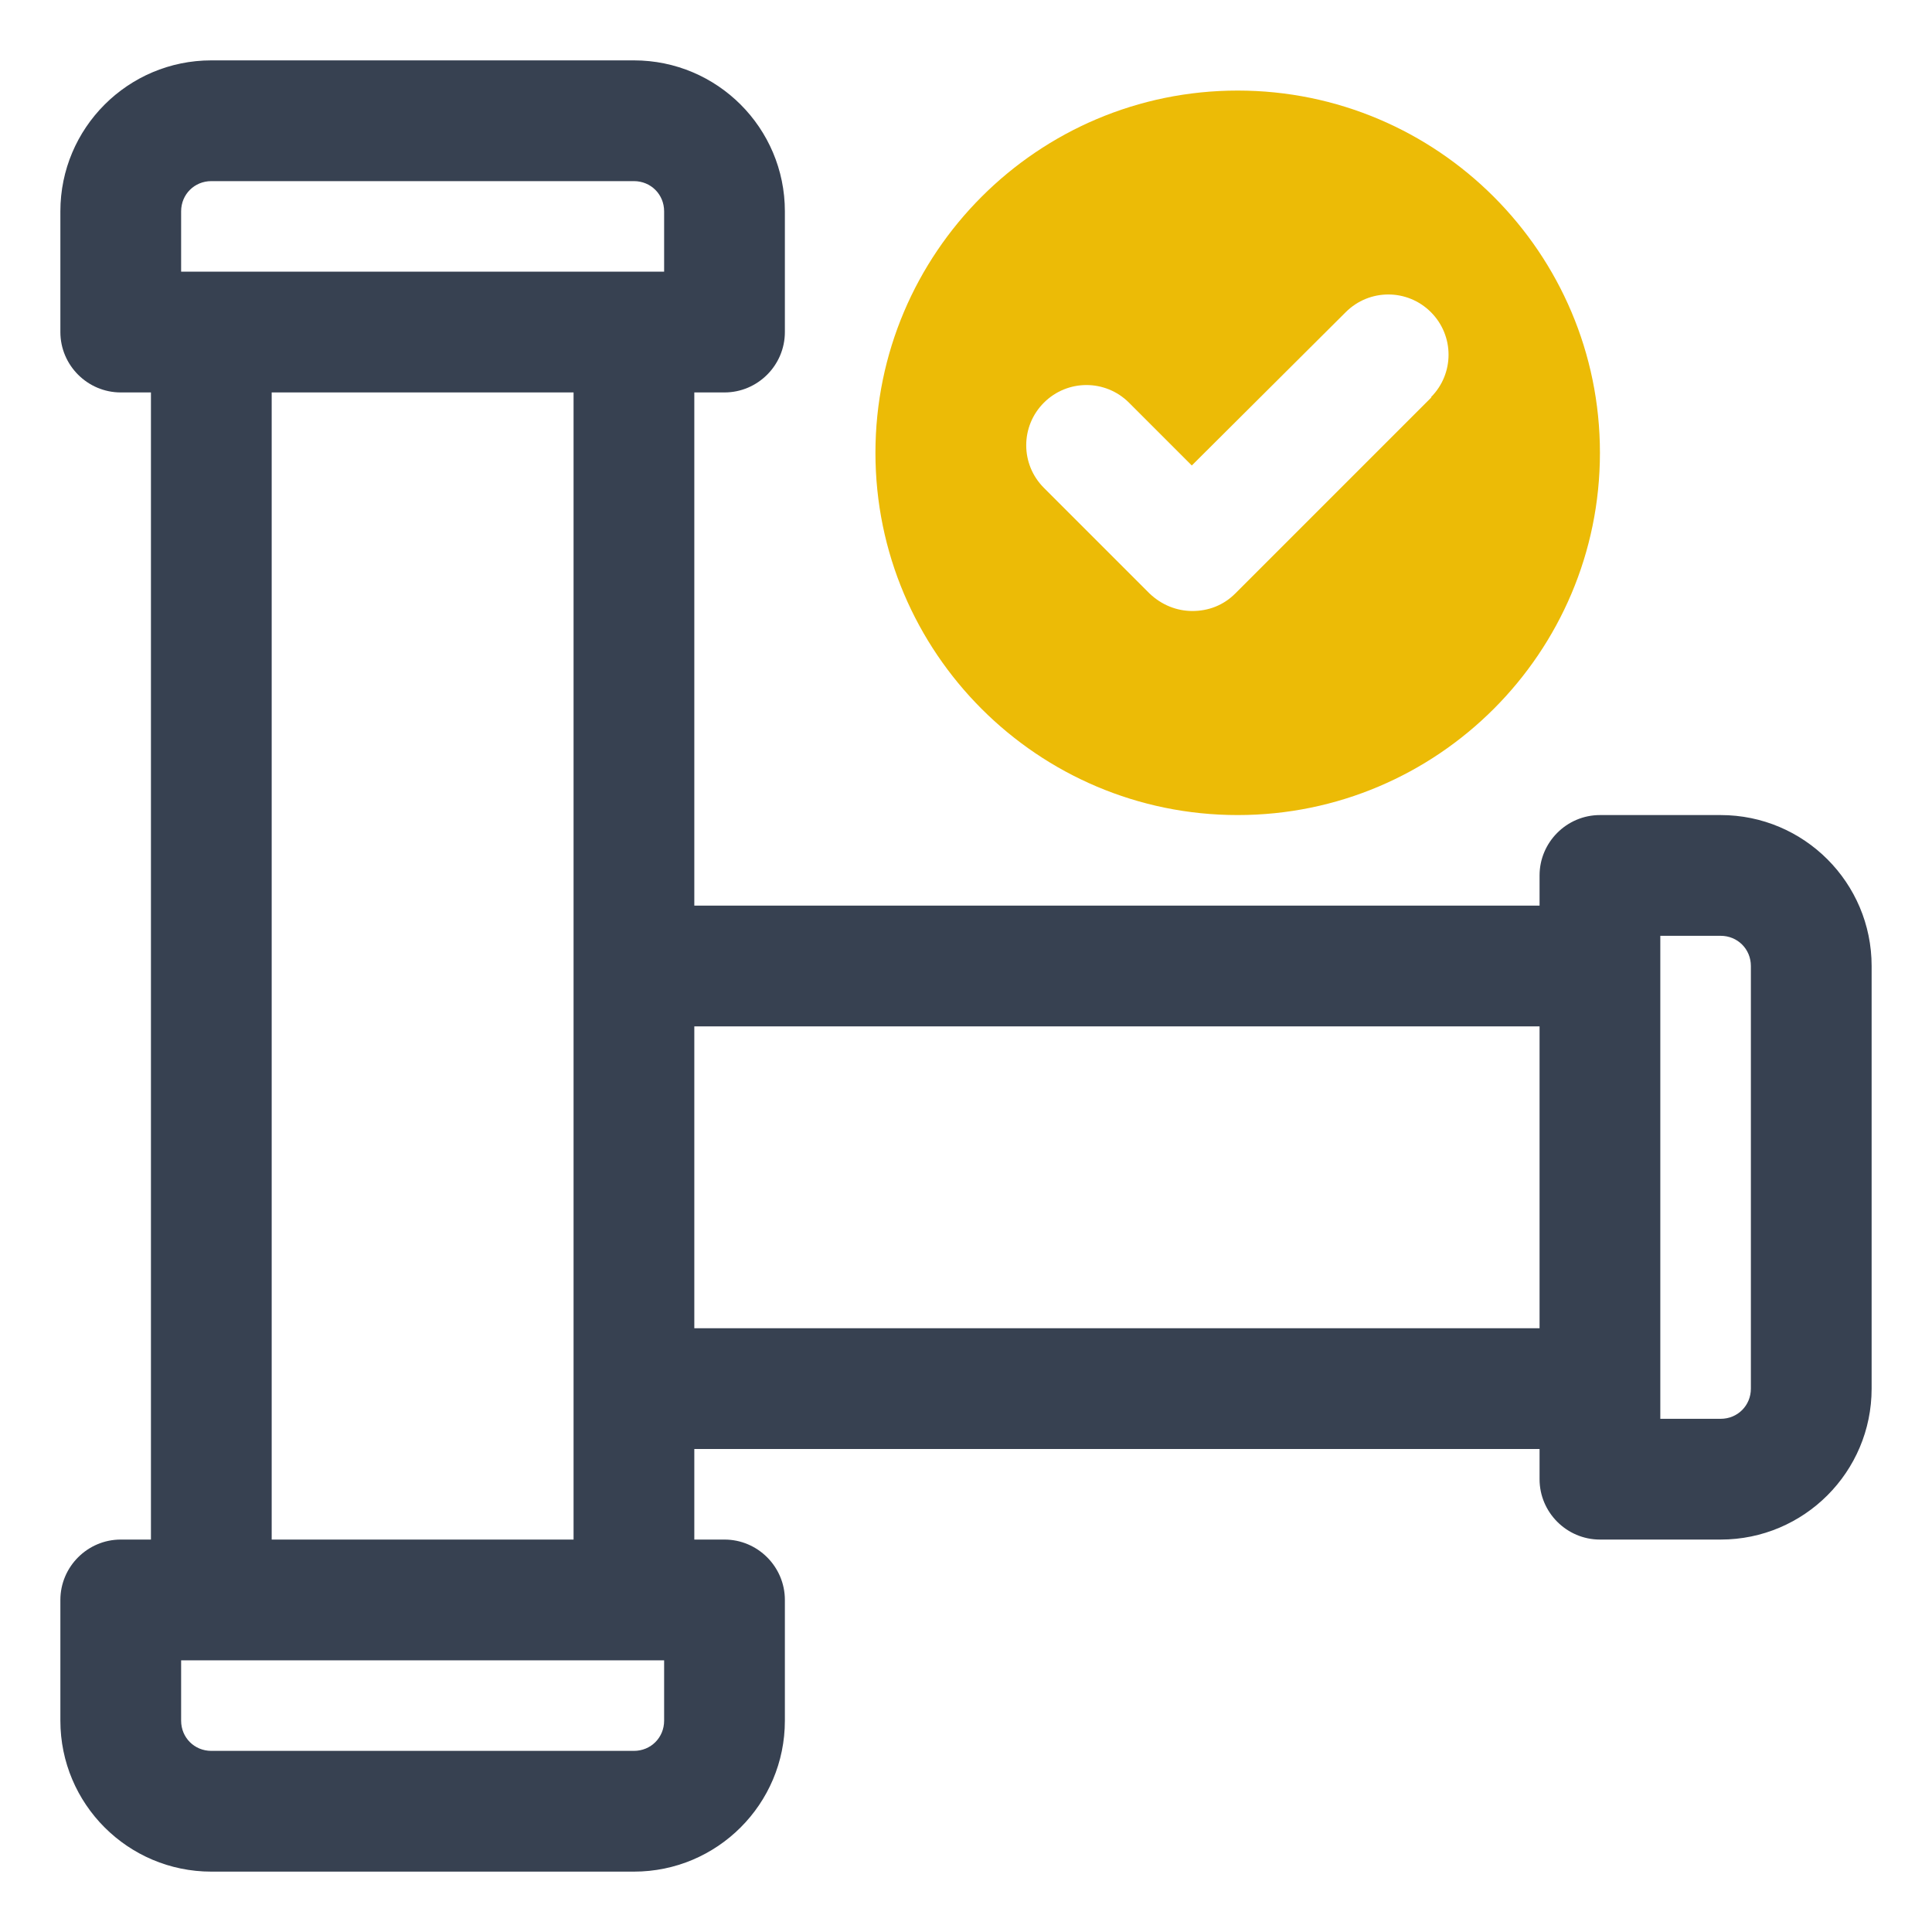 <?xml version="1.0" encoding="UTF-8"?> <svg xmlns="http://www.w3.org/2000/svg" width="32" height="32" viewBox="0 0 32 32" fill="none"><path d="M28.5 13.5H26.5C25.95 13.5 25.5 13.95 25.5 14.5V15H11.5V6.5H12C12.55 6.5 13 6.05 13 5.5V3.5C13 2.12 11.88 1 10.5 1H3.5C2.12 1 1 2.12 1 3.5V5.5C1 6.05 1.45 6.5 2 6.5H2.5V25.5H2C1.45 25.5 1 25.95 1 26.5V28.5C1 29.88 2.12 31 3.5 31H10.5C11.88 31 13 29.88 13 28.5V26.5C13 25.95 12.55 25.5 12 25.5H11.5V24H25.5V24.5C25.5 25.05 25.95 25.5 26.5 25.5H28.5C29.88 25.5 31 24.38 31 23V16C31 14.62 29.88 13.5 28.5 13.5ZM3 3.5C3 3.22 3.22 3 3.5 3H10.5C10.78 3 11 3.22 11 3.5V4.5H3V3.5ZM11 28.5C11 28.78 10.78 29 10.5 29H3.5C3.22 29 3 28.78 3 28.5V27.5H11V28.5ZM4.5 25.5V6.5H9.5V25.5H4.5ZM11.5 22V17H25.5V22H11.5ZM29 23C29 23.28 28.78 23.5 28.5 23.5H27.5V15.5H28.5C28.78 15.5 29 15.72 29 16V23Z" fill="#374151"></path><path d="M20.5 1.5C17.19 1.5 14.5 4.19 14.5 7.5C14.5 10.81 17.19 13.5 20.5 13.5C23.81 13.5 26.5 10.81 26.5 7.5C26.5 4.19 23.81 1.5 20.5 1.5ZM23.71 6.58L20.46 9.83C20.26 10.03 20.01 10.12 19.75 10.12C19.49 10.12 19.24 10.02 19.04 9.83L17.29 8.08C16.9 7.69 16.9 7.06 17.29 6.67C17.68 6.28 18.31 6.28 18.7 6.67L19.74 7.71L22.29 5.17C22.68 4.78 23.31 4.78 23.7 5.17C24.09 5.56 24.09 6.19 23.7 6.58H23.71Z" fill="#ECBB06"></path></svg> 